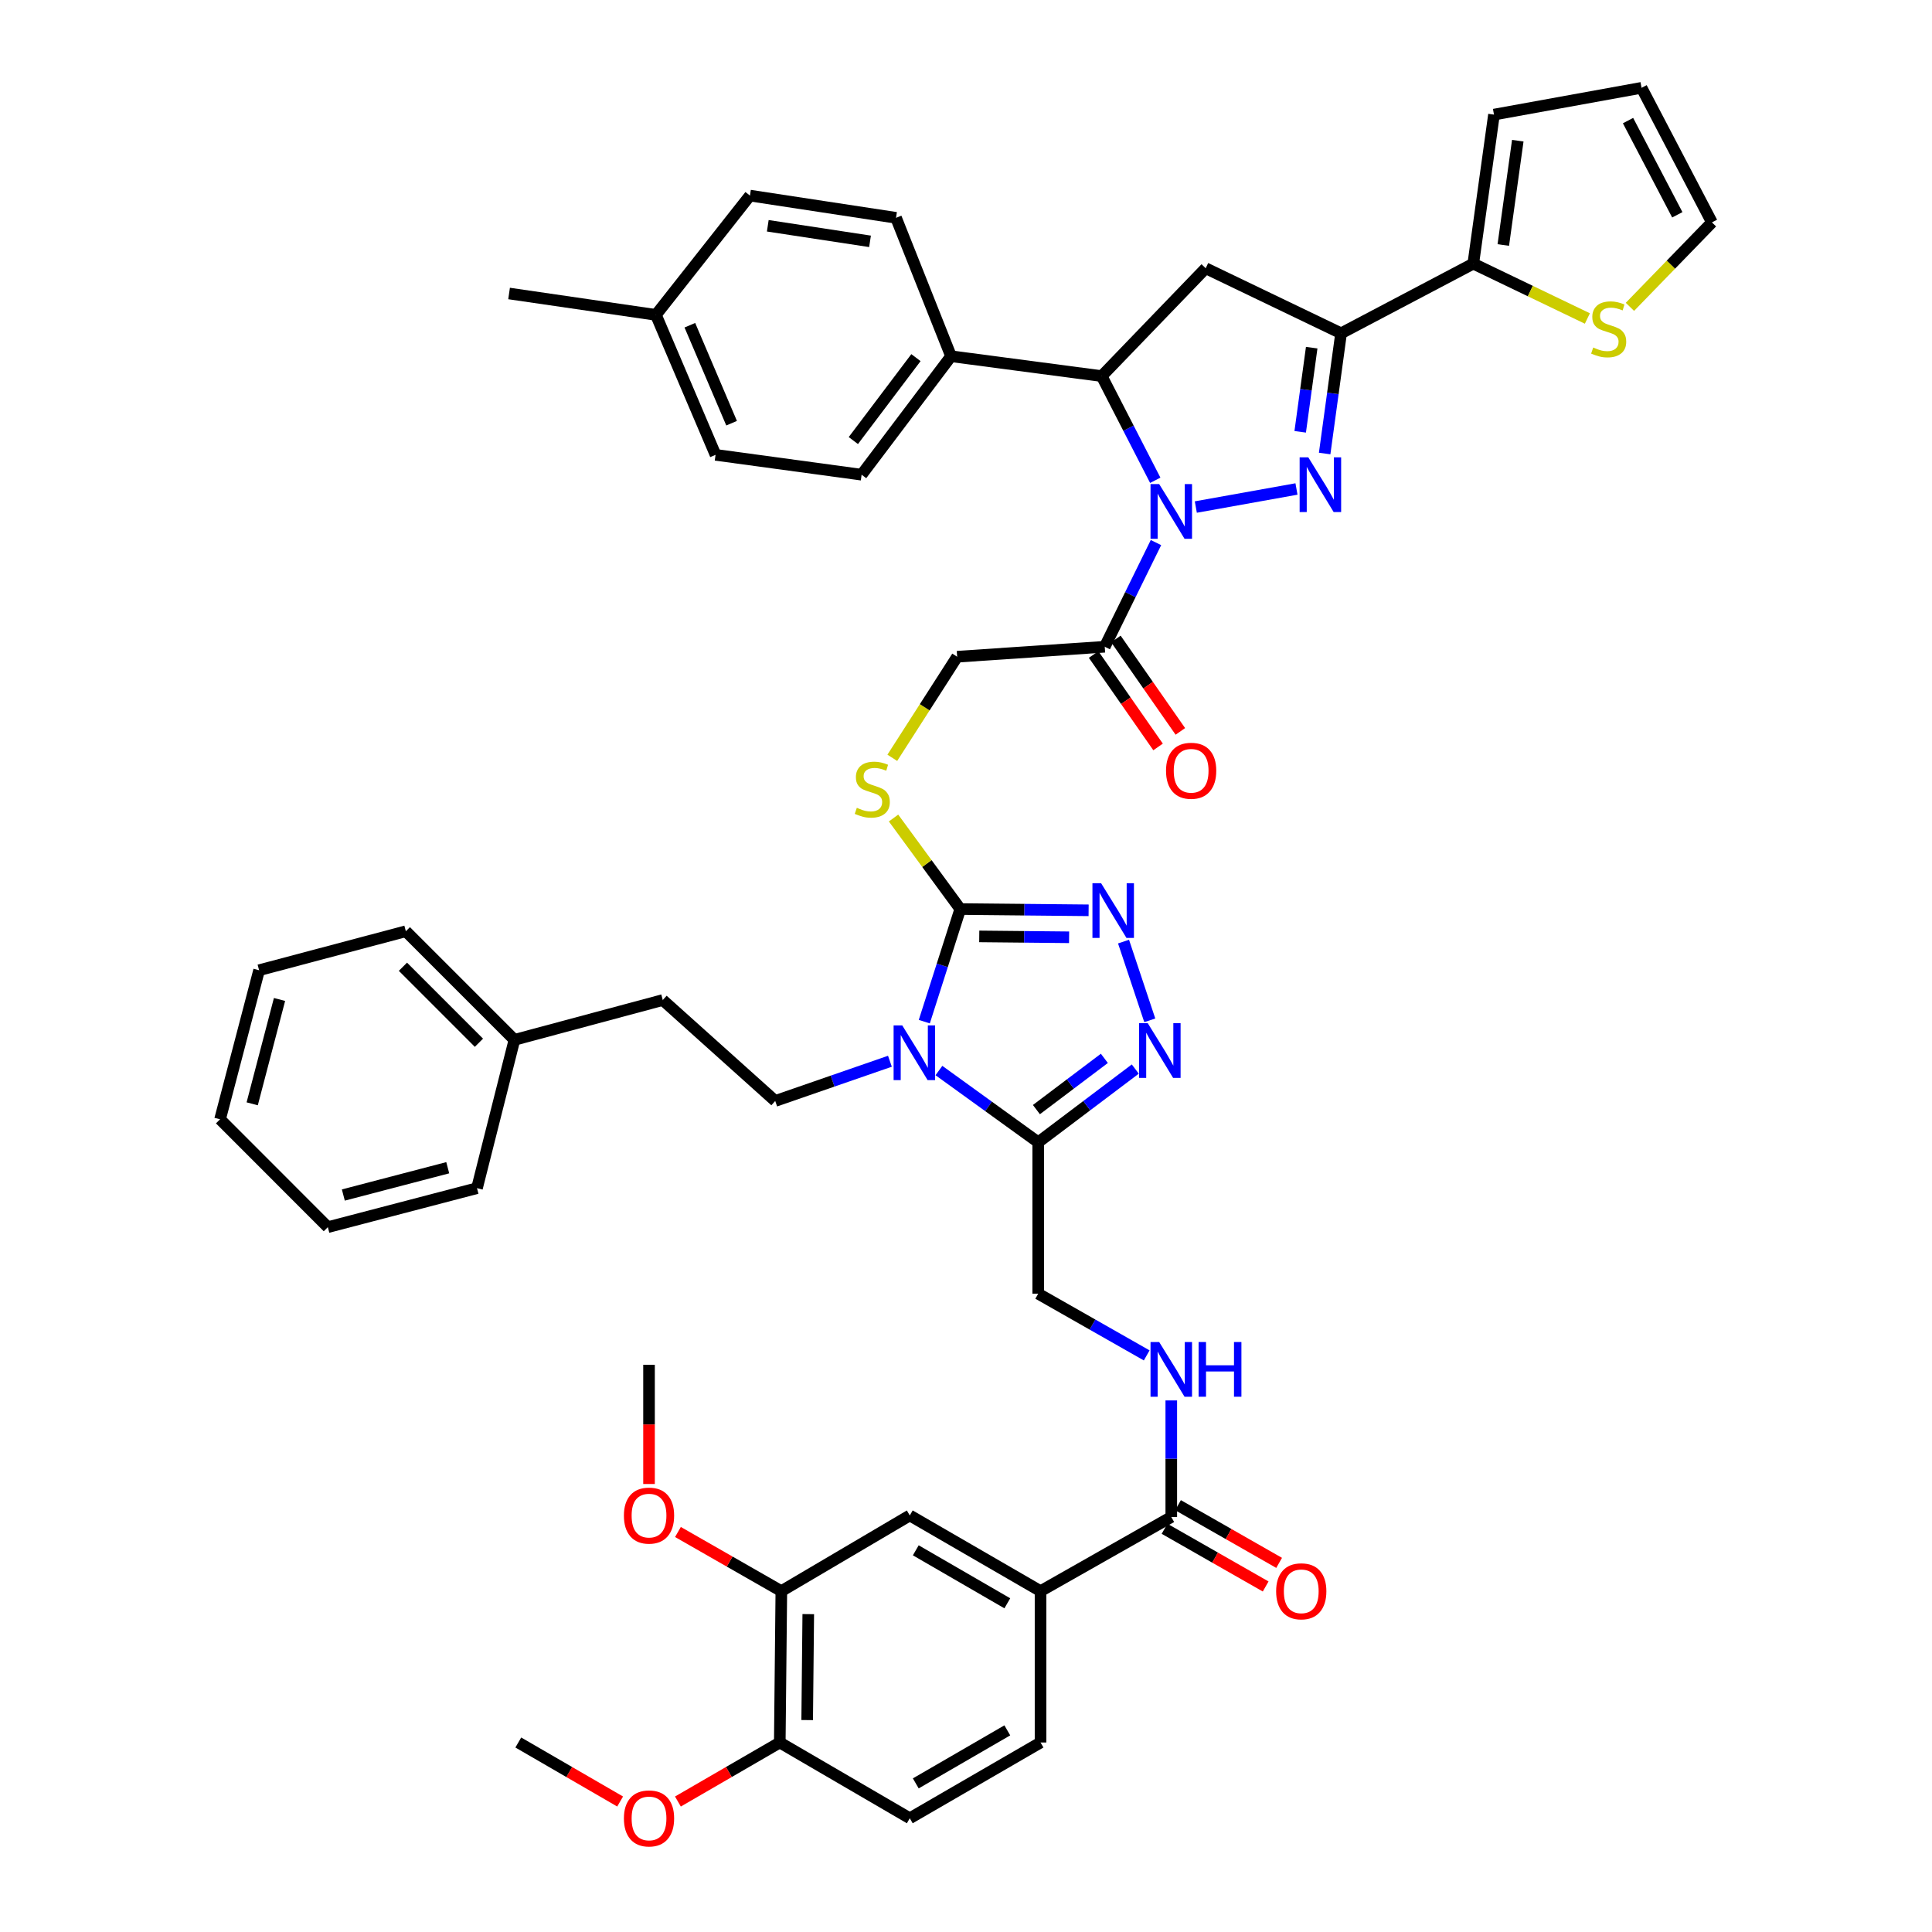 <?xml version='1.0' encoding='iso-8859-1'?>
<svg version='1.1' baseProfile='full'
              xmlns='http://www.w3.org/2000/svg'
                      xmlns:rdkit='http://www.rdkit.org/xml'
                      xmlns:xlink='http://www.w3.org/1999/xlink'
                  xml:space='preserve'
width='1000px' height='1000px' viewBox='0 0 1000 1000'>
<!-- END OF HEADER -->
<rect style='opacity:1.0;fill:#FFFFFF;stroke:none' width='1000' height='1000' x='0' y='0'> </rect>
<path class='bond-0' d='M 618.953,262.446 L 671.054,253.097' style='fill:none;fill-rule:evenodd;stroke:#0000FF;stroke-width:6px;stroke-linecap:butt;stroke-linejoin:miter;stroke-opacity:1' />
<path class='bond-7' d='M 597.962,248.596 L 584.102,221.634' style='fill:none;fill-rule:evenodd;stroke:#0000FF;stroke-width:6px;stroke-linecap:butt;stroke-linejoin:miter;stroke-opacity:1' />
<path class='bond-7' d='M 584.102,221.634 L 570.242,194.671' style='fill:none;fill-rule:evenodd;stroke:#000000;stroke-width:6px;stroke-linecap:butt;stroke-linejoin:miter;stroke-opacity:1' />
<path class='bond-9' d='M 598.331,280.837 L 585.076,307.796' style='fill:none;fill-rule:evenodd;stroke:#0000FF;stroke-width:6px;stroke-linecap:butt;stroke-linejoin:miter;stroke-opacity:1' />
<path class='bond-9' d='M 585.076,307.796 L 571.82,334.756' style='fill:none;fill-rule:evenodd;stroke:#000000;stroke-width:6px;stroke-linecap:butt;stroke-linejoin:miter;stroke-opacity:1' />
<path class='bond-2' d='M 685.637,234.738 L 689.889,203.628' style='fill:none;fill-rule:evenodd;stroke:#0000FF;stroke-width:6px;stroke-linecap:butt;stroke-linejoin:miter;stroke-opacity:1' />
<path class='bond-2' d='M 689.889,203.628 L 694.141,172.518' style='fill:none;fill-rule:evenodd;stroke:#000000;stroke-width:6px;stroke-linecap:butt;stroke-linejoin:miter;stroke-opacity:1' />
<path class='bond-2' d='M 672.981,223.501 L 675.958,201.724' style='fill:none;fill-rule:evenodd;stroke:#0000FF;stroke-width:6px;stroke-linecap:butt;stroke-linejoin:miter;stroke-opacity:1' />
<path class='bond-2' d='M 675.958,201.724 L 678.934,179.947' style='fill:none;fill-rule:evenodd;stroke:#000000;stroke-width:6px;stroke-linecap:butt;stroke-linejoin:miter;stroke-opacity:1' />
<path class='bond-1' d='M 478.415,528.807 L 487.723,499.664' style='fill:none;fill-rule:evenodd;stroke:#0000FF;stroke-width:6px;stroke-linecap:butt;stroke-linejoin:miter;stroke-opacity:1' />
<path class='bond-1' d='M 487.723,499.664 L 497.032,470.522' style='fill:none;fill-rule:evenodd;stroke:#000000;stroke-width:6px;stroke-linecap:butt;stroke-linejoin:miter;stroke-opacity:1' />
<path class='bond-4' d='M 485.986,554.108 L 511.682,572.675' style='fill:none;fill-rule:evenodd;stroke:#0000FF;stroke-width:6px;stroke-linecap:butt;stroke-linejoin:miter;stroke-opacity:1' />
<path class='bond-4' d='M 511.682,572.675 L 537.378,591.242' style='fill:none;fill-rule:evenodd;stroke:#000000;stroke-width:6px;stroke-linecap:butt;stroke-linejoin:miter;stroke-opacity:1' />
<path class='bond-12' d='M 460.623,549.299 L 430.939,559.58' style='fill:none;fill-rule:evenodd;stroke:#0000FF;stroke-width:6px;stroke-linecap:butt;stroke-linejoin:miter;stroke-opacity:1' />
<path class='bond-12' d='M 430.939,559.58 L 401.254,569.861' style='fill:none;fill-rule:evenodd;stroke:#000000;stroke-width:6px;stroke-linecap:butt;stroke-linejoin:miter;stroke-opacity:1' />
<path class='bond-10' d='M 694.141,172.518 L 762.571,136.459' style='fill:none;fill-rule:evenodd;stroke:#000000;stroke-width:6px;stroke-linecap:butt;stroke-linejoin:miter;stroke-opacity:1' />
<path class='bond-47' d='M 694.141,172.518 L 624.063,138.842' style='fill:none;fill-rule:evenodd;stroke:#000000;stroke-width:6px;stroke-linecap:butt;stroke-linejoin:miter;stroke-opacity:1' />
<path class='bond-3' d='M 497.032,470.522 L 479.764,446.966' style='fill:none;fill-rule:evenodd;stroke:#000000;stroke-width:6px;stroke-linecap:butt;stroke-linejoin:miter;stroke-opacity:1' />
<path class='bond-3' d='M 479.764,446.966 L 462.496,423.41' style='fill:none;fill-rule:evenodd;stroke:#CCCC00;stroke-width:6px;stroke-linecap:butt;stroke-linejoin:miter;stroke-opacity:1' />
<path class='bond-5' d='M 497.032,470.522 L 530.249,470.849' style='fill:none;fill-rule:evenodd;stroke:#000000;stroke-width:6px;stroke-linecap:butt;stroke-linejoin:miter;stroke-opacity:1' />
<path class='bond-5' d='M 530.249,470.849 L 563.467,471.177' style='fill:none;fill-rule:evenodd;stroke:#0000FF;stroke-width:6px;stroke-linecap:butt;stroke-linejoin:miter;stroke-opacity:1' />
<path class='bond-5' d='M 506.858,484.68 L 530.111,484.91' style='fill:none;fill-rule:evenodd;stroke:#000000;stroke-width:6px;stroke-linecap:butt;stroke-linejoin:miter;stroke-opacity:1' />
<path class='bond-5' d='M 530.111,484.91 L 553.363,485.139' style='fill:none;fill-rule:evenodd;stroke:#0000FF;stroke-width:6px;stroke-linecap:butt;stroke-linejoin:miter;stroke-opacity:1' />
<path class='bond-20' d='M 537.378,591.242 L 537.378,669.615' style='fill:none;fill-rule:evenodd;stroke:#000000;stroke-width:6px;stroke-linecap:butt;stroke-linejoin:miter;stroke-opacity:1' />
<path class='bond-50' d='M 537.378,591.242 L 562.499,572.293' style='fill:none;fill-rule:evenodd;stroke:#000000;stroke-width:6px;stroke-linecap:butt;stroke-linejoin:miter;stroke-opacity:1' />
<path class='bond-50' d='M 562.499,572.293 L 587.621,553.343' style='fill:none;fill-rule:evenodd;stroke:#0000FF;stroke-width:6px;stroke-linecap:butt;stroke-linejoin:miter;stroke-opacity:1' />
<path class='bond-50' d='M 536.447,574.332 L 554.032,561.067' style='fill:none;fill-rule:evenodd;stroke:#000000;stroke-width:6px;stroke-linecap:butt;stroke-linejoin:miter;stroke-opacity:1' />
<path class='bond-50' d='M 554.032,561.067 L 571.617,547.803' style='fill:none;fill-rule:evenodd;stroke:#0000FF;stroke-width:6px;stroke-linecap:butt;stroke-linejoin:miter;stroke-opacity:1' />
<path class='bond-6' d='M 581.542,487.372 L 595.118,528.109' style='fill:none;fill-rule:evenodd;stroke:#0000FF;stroke-width:6px;stroke-linecap:butt;stroke-linejoin:miter;stroke-opacity:1' />
<path class='bond-8' d='M 570.242,194.671 L 624.063,138.842' style='fill:none;fill-rule:evenodd;stroke:#000000;stroke-width:6px;stroke-linecap:butt;stroke-linejoin:miter;stroke-opacity:1' />
<path class='bond-19' d='M 570.242,194.671 L 492.259,184.383' style='fill:none;fill-rule:evenodd;stroke:#000000;stroke-width:6px;stroke-linecap:butt;stroke-linejoin:miter;stroke-opacity:1' />
<path class='bond-21' d='M 571.82,334.756 L 495.422,339.92' style='fill:none;fill-rule:evenodd;stroke:#000000;stroke-width:6px;stroke-linecap:butt;stroke-linejoin:miter;stroke-opacity:1' />
<path class='bond-22' d='M 566.053,338.778 L 582.735,362.696' style='fill:none;fill-rule:evenodd;stroke:#000000;stroke-width:6px;stroke-linecap:butt;stroke-linejoin:miter;stroke-opacity:1' />
<path class='bond-22' d='M 582.735,362.696 L 599.416,386.614' style='fill:none;fill-rule:evenodd;stroke:#FF0000;stroke-width:6px;stroke-linecap:butt;stroke-linejoin:miter;stroke-opacity:1' />
<path class='bond-22' d='M 577.586,330.735 L 594.268,354.652' style='fill:none;fill-rule:evenodd;stroke:#000000;stroke-width:6px;stroke-linecap:butt;stroke-linejoin:miter;stroke-opacity:1' />
<path class='bond-22' d='M 594.268,354.652 L 610.949,378.57' style='fill:none;fill-rule:evenodd;stroke:#FF0000;stroke-width:6px;stroke-linecap:butt;stroke-linejoin:miter;stroke-opacity:1' />
<path class='bond-15' d='M 762.571,136.459 L 792.097,150.655' style='fill:none;fill-rule:evenodd;stroke:#000000;stroke-width:6px;stroke-linecap:butt;stroke-linejoin:miter;stroke-opacity:1' />
<path class='bond-15' d='M 792.097,150.655 L 821.624,164.851' style='fill:none;fill-rule:evenodd;stroke:#CCCC00;stroke-width:6px;stroke-linecap:butt;stroke-linejoin:miter;stroke-opacity:1' />
<path class='bond-23' d='M 762.571,136.459 L 773.28,59.32' style='fill:none;fill-rule:evenodd;stroke:#000000;stroke-width:6px;stroke-linecap:butt;stroke-linejoin:miter;stroke-opacity:1' />
<path class='bond-23' d='M 778.104,126.822 L 785.601,72.825' style='fill:none;fill-rule:evenodd;stroke:#000000;stroke-width:6px;stroke-linecap:butt;stroke-linejoin:miter;stroke-opacity:1' />
<path class='bond-11' d='M 606.253,785.188 L 606.253,755.024' style='fill:none;fill-rule:evenodd;stroke:#000000;stroke-width:6px;stroke-linecap:butt;stroke-linejoin:miter;stroke-opacity:1' />
<path class='bond-11' d='M 606.253,755.024 L 606.253,724.86' style='fill:none;fill-rule:evenodd;stroke:#0000FF;stroke-width:6px;stroke-linecap:butt;stroke-linejoin:miter;stroke-opacity:1' />
<path class='bond-14' d='M 606.253,785.188 L 538.581,823.574' style='fill:none;fill-rule:evenodd;stroke:#000000;stroke-width:6px;stroke-linecap:butt;stroke-linejoin:miter;stroke-opacity:1' />
<path class='bond-26' d='M 602.769,791.294 L 628.937,806.226' style='fill:none;fill-rule:evenodd;stroke:#000000;stroke-width:6px;stroke-linecap:butt;stroke-linejoin:miter;stroke-opacity:1' />
<path class='bond-26' d='M 628.937,806.226 L 655.106,821.157' style='fill:none;fill-rule:evenodd;stroke:#FF0000;stroke-width:6px;stroke-linecap:butt;stroke-linejoin:miter;stroke-opacity:1' />
<path class='bond-26' d='M 609.737,779.081 L 635.906,794.013' style='fill:none;fill-rule:evenodd;stroke:#000000;stroke-width:6px;stroke-linecap:butt;stroke-linejoin:miter;stroke-opacity:1' />
<path class='bond-26' d='M 635.906,794.013 L 662.074,808.945' style='fill:none;fill-rule:evenodd;stroke:#FF0000;stroke-width:6px;stroke-linecap:butt;stroke-linejoin:miter;stroke-opacity:1' />
<path class='bond-32' d='M 401.254,569.861 L 343.05,517.618' style='fill:none;fill-rule:evenodd;stroke:#000000;stroke-width:6px;stroke-linecap:butt;stroke-linejoin:miter;stroke-opacity:1' />
<path class='bond-13' d='M 461.854,392.242 L 478.638,366.081' style='fill:none;fill-rule:evenodd;stroke:#CCCC00;stroke-width:6px;stroke-linecap:butt;stroke-linejoin:miter;stroke-opacity:1' />
<path class='bond-13' d='M 478.638,366.081 L 495.422,339.92' style='fill:none;fill-rule:evenodd;stroke:#000000;stroke-width:6px;stroke-linecap:butt;stroke-linejoin:miter;stroke-opacity:1' />
<path class='bond-17' d='M 538.581,823.574 L 470.902,784.391' style='fill:none;fill-rule:evenodd;stroke:#000000;stroke-width:6px;stroke-linecap:butt;stroke-linejoin:miter;stroke-opacity:1' />
<path class='bond-17' d='M 521.384,829.865 L 474.009,802.437' style='fill:none;fill-rule:evenodd;stroke:#000000;stroke-width:6px;stroke-linecap:butt;stroke-linejoin:miter;stroke-opacity:1' />
<path class='bond-27' d='M 538.581,823.574 L 538.581,901.916' style='fill:none;fill-rule:evenodd;stroke:#000000;stroke-width:6px;stroke-linecap:butt;stroke-linejoin:miter;stroke-opacity:1' />
<path class='bond-25' d='M 843.646,158.825 L 864.871,136.968' style='fill:none;fill-rule:evenodd;stroke:#CCCC00;stroke-width:6px;stroke-linecap:butt;stroke-linejoin:miter;stroke-opacity:1' />
<path class='bond-25' d='M 864.871,136.968 L 886.095,115.11' style='fill:none;fill-rule:evenodd;stroke:#000000;stroke-width:6px;stroke-linecap:butt;stroke-linejoin:miter;stroke-opacity:1' />
<path class='bond-16' d='M 593.532,701.555 L 565.455,685.585' style='fill:none;fill-rule:evenodd;stroke:#0000FF;stroke-width:6px;stroke-linecap:butt;stroke-linejoin:miter;stroke-opacity:1' />
<path class='bond-16' d='M 565.455,685.585 L 537.378,669.615' style='fill:none;fill-rule:evenodd;stroke:#000000;stroke-width:6px;stroke-linecap:butt;stroke-linejoin:miter;stroke-opacity:1' />
<path class='bond-18' d='M 470.902,784.391 L 404.418,823.574' style='fill:none;fill-rule:evenodd;stroke:#000000;stroke-width:6px;stroke-linecap:butt;stroke-linejoin:miter;stroke-opacity:1' />
<path class='bond-33' d='M 404.418,823.574 L 377.662,808.265' style='fill:none;fill-rule:evenodd;stroke:#000000;stroke-width:6px;stroke-linecap:butt;stroke-linejoin:miter;stroke-opacity:1' />
<path class='bond-33' d='M 377.662,808.265 L 350.906,792.957' style='fill:none;fill-rule:evenodd;stroke:#FF0000;stroke-width:6px;stroke-linecap:butt;stroke-linejoin:miter;stroke-opacity:1' />
<path class='bond-52' d='M 404.418,823.574 L 403.613,901.916' style='fill:none;fill-rule:evenodd;stroke:#000000;stroke-width:6px;stroke-linecap:butt;stroke-linejoin:miter;stroke-opacity:1' />
<path class='bond-52' d='M 418.357,835.469 L 417.794,890.309' style='fill:none;fill-rule:evenodd;stroke:#000000;stroke-width:6px;stroke-linecap:butt;stroke-linejoin:miter;stroke-opacity:1' />
<path class='bond-30' d='M 492.259,184.383 L 445.967,245.704' style='fill:none;fill-rule:evenodd;stroke:#000000;stroke-width:6px;stroke-linecap:butt;stroke-linejoin:miter;stroke-opacity:1' />
<path class='bond-30' d='M 474.093,185.11 L 441.689,228.035' style='fill:none;fill-rule:evenodd;stroke:#000000;stroke-width:6px;stroke-linecap:butt;stroke-linejoin:miter;stroke-opacity:1' />
<path class='bond-31' d='M 492.259,184.383 L 463.778,112.743' style='fill:none;fill-rule:evenodd;stroke:#000000;stroke-width:6px;stroke-linecap:butt;stroke-linejoin:miter;stroke-opacity:1' />
<path class='bond-28' d='M 773.28,59.32 L 849.662,45.455' style='fill:none;fill-rule:evenodd;stroke:#000000;stroke-width:6px;stroke-linecap:butt;stroke-linejoin:miter;stroke-opacity:1' />
<path class='bond-24' d='M 403.613,901.916 L 470.902,941.13' style='fill:none;fill-rule:evenodd;stroke:#000000;stroke-width:6px;stroke-linecap:butt;stroke-linejoin:miter;stroke-opacity:1' />
<path class='bond-37' d='M 403.613,901.916 L 377.251,917.19' style='fill:none;fill-rule:evenodd;stroke:#000000;stroke-width:6px;stroke-linecap:butt;stroke-linejoin:miter;stroke-opacity:1' />
<path class='bond-37' d='M 377.251,917.19 L 350.889,932.465' style='fill:none;fill-rule:evenodd;stroke:#FF0000;stroke-width:6px;stroke-linecap:butt;stroke-linejoin:miter;stroke-opacity:1' />
<path class='bond-49' d='M 886.095,115.11 L 849.662,45.455' style='fill:none;fill-rule:evenodd;stroke:#000000;stroke-width:6px;stroke-linecap:butt;stroke-linejoin:miter;stroke-opacity:1' />
<path class='bond-49' d='M 868.171,111.179 L 842.667,62.42' style='fill:none;fill-rule:evenodd;stroke:#000000;stroke-width:6px;stroke-linecap:butt;stroke-linejoin:miter;stroke-opacity:1' />
<path class='bond-29' d='M 538.581,901.916 L 470.902,941.13' style='fill:none;fill-rule:evenodd;stroke:#000000;stroke-width:6px;stroke-linecap:butt;stroke-linejoin:miter;stroke-opacity:1' />
<path class='bond-29' d='M 521.38,895.632 L 474.005,923.082' style='fill:none;fill-rule:evenodd;stroke:#000000;stroke-width:6px;stroke-linecap:butt;stroke-linejoin:miter;stroke-opacity:1' />
<path class='bond-35' d='M 445.967,245.704 L 370.367,235.424' style='fill:none;fill-rule:evenodd;stroke:#000000;stroke-width:6px;stroke-linecap:butt;stroke-linejoin:miter;stroke-opacity:1' />
<path class='bond-34' d='M 463.778,112.743 L 388.177,101.237' style='fill:none;fill-rule:evenodd;stroke:#000000;stroke-width:6px;stroke-linecap:butt;stroke-linejoin:miter;stroke-opacity:1' />
<path class='bond-34' d='M 450.322,124.918 L 397.402,116.864' style='fill:none;fill-rule:evenodd;stroke:#000000;stroke-width:6px;stroke-linecap:butt;stroke-linejoin:miter;stroke-opacity:1' />
<path class='bond-38' d='M 343.05,517.618 L 266.27,538.217' style='fill:none;fill-rule:evenodd;stroke:#000000;stroke-width:6px;stroke-linecap:butt;stroke-linejoin:miter;stroke-opacity:1' />
<path class='bond-40' d='M 335.933,768.121 L 335.933,737.265' style='fill:none;fill-rule:evenodd;stroke:#FF0000;stroke-width:6px;stroke-linecap:butt;stroke-linejoin:miter;stroke-opacity:1' />
<path class='bond-40' d='M 335.933,737.265 L 335.933,706.408' style='fill:none;fill-rule:evenodd;stroke:#000000;stroke-width:6px;stroke-linecap:butt;stroke-linejoin:miter;stroke-opacity:1' />
<path class='bond-36' d='M 388.177,101.237 L 339.503,162.98' style='fill:none;fill-rule:evenodd;stroke:#000000;stroke-width:6px;stroke-linecap:butt;stroke-linejoin:miter;stroke-opacity:1' />
<path class='bond-48' d='M 370.367,235.424 L 339.503,162.98' style='fill:none;fill-rule:evenodd;stroke:#000000;stroke-width:6px;stroke-linecap:butt;stroke-linejoin:miter;stroke-opacity:1' />
<path class='bond-48' d='M 378.673,219.047 L 357.069,168.335' style='fill:none;fill-rule:evenodd;stroke:#000000;stroke-width:6px;stroke-linecap:butt;stroke-linejoin:miter;stroke-opacity:1' />
<path class='bond-39' d='M 339.503,162.98 L 263.497,151.911' style='fill:none;fill-rule:evenodd;stroke:#000000;stroke-width:6px;stroke-linecap:butt;stroke-linejoin:miter;stroke-opacity:1' />
<path class='bond-41' d='M 320.978,932.463 L 294.624,917.19' style='fill:none;fill-rule:evenodd;stroke:#FF0000;stroke-width:6px;stroke-linecap:butt;stroke-linejoin:miter;stroke-opacity:1' />
<path class='bond-41' d='M 294.624,917.19 L 268.27,901.916' style='fill:none;fill-rule:evenodd;stroke:#000000;stroke-width:6px;stroke-linecap:butt;stroke-linejoin:miter;stroke-opacity:1' />
<path class='bond-42' d='M 266.27,538.217 L 210.065,482.012' style='fill:none;fill-rule:evenodd;stroke:#000000;stroke-width:6px;stroke-linecap:butt;stroke-linejoin:miter;stroke-opacity:1' />
<path class='bond-42' d='M 247.897,539.729 L 208.554,500.386' style='fill:none;fill-rule:evenodd;stroke:#000000;stroke-width:6px;stroke-linecap:butt;stroke-linejoin:miter;stroke-opacity:1' />
<path class='bond-43' d='M 266.27,538.217 L 246.889,614.989' style='fill:none;fill-rule:evenodd;stroke:#000000;stroke-width:6px;stroke-linecap:butt;stroke-linejoin:miter;stroke-opacity:1' />
<path class='bond-45' d='M 210.065,482.012 L 134.106,502.19' style='fill:none;fill-rule:evenodd;stroke:#000000;stroke-width:6px;stroke-linecap:butt;stroke-linejoin:miter;stroke-opacity:1' />
<path class='bond-44' d='M 246.889,614.989 L 169.687,635.174' style='fill:none;fill-rule:evenodd;stroke:#000000;stroke-width:6px;stroke-linecap:butt;stroke-linejoin:miter;stroke-opacity:1' />
<path class='bond-44' d='M 231.752,604.413 L 177.711,618.543' style='fill:none;fill-rule:evenodd;stroke:#000000;stroke-width:6px;stroke-linecap:butt;stroke-linejoin:miter;stroke-opacity:1' />
<path class='bond-46' d='M 169.687,635.174 L 113.905,579.345' style='fill:none;fill-rule:evenodd;stroke:#000000;stroke-width:6px;stroke-linecap:butt;stroke-linejoin:miter;stroke-opacity:1' />
<path class='bond-51' d='M 134.106,502.19 L 113.905,579.345' style='fill:none;fill-rule:evenodd;stroke:#000000;stroke-width:6px;stroke-linecap:butt;stroke-linejoin:miter;stroke-opacity:1' />
<path class='bond-51' d='M 144.678,517.324 L 130.537,571.333' style='fill:none;fill-rule:evenodd;stroke:#000000;stroke-width:6px;stroke-linecap:butt;stroke-linejoin:miter;stroke-opacity:1' />
<path  class='atom-0' d='M 599.993 250.566
L 609.273 265.566
Q 610.193 267.046, 611.673 269.726
Q 613.153 272.406, 613.233 272.566
L 613.233 250.566
L 616.993 250.566
L 616.993 278.886
L 613.113 278.886
L 603.153 262.486
Q 601.993 260.566, 600.753 258.366
Q 599.553 256.166, 599.193 255.486
L 599.193 278.886
L 595.513 278.886
L 595.513 250.566
L 599.993 250.566
' fill='#0000FF'/>
<path  class='atom-1' d='M 677.171 236.716
L 686.451 251.716
Q 687.371 253.196, 688.851 255.876
Q 690.331 258.556, 690.411 258.716
L 690.411 236.716
L 694.171 236.716
L 694.171 265.036
L 690.291 265.036
L 680.331 248.636
Q 679.171 246.716, 677.931 244.516
Q 676.731 242.316, 676.371 241.636
L 676.371 265.036
L 672.691 265.036
L 672.691 236.716
L 677.171 236.716
' fill='#0000FF'/>
<path  class='atom-2' d='M 467.009 530.759
L 476.289 545.759
Q 477.209 547.239, 478.689 549.919
Q 480.169 552.599, 480.249 552.759
L 480.249 530.759
L 484.009 530.759
L 484.009 559.079
L 480.129 559.079
L 470.169 542.679
Q 469.009 540.759, 467.769 538.559
Q 466.569 536.359, 466.209 535.679
L 466.209 559.079
L 462.529 559.079
L 462.529 530.759
L 467.009 530.759
' fill='#0000FF'/>
<path  class='atom-6' d='M 569.926 457.143
L 579.206 472.143
Q 580.126 473.623, 581.606 476.303
Q 583.086 478.983, 583.166 479.143
L 583.166 457.143
L 586.926 457.143
L 586.926 485.463
L 583.046 485.463
L 573.086 469.063
Q 571.926 467.143, 570.686 464.943
Q 569.486 462.743, 569.126 462.063
L 569.126 485.463
L 565.446 485.463
L 565.446 457.143
L 569.926 457.143
' fill='#0000FF'/>
<path  class='atom-7' d='M 594.072 529.595
L 603.352 544.595
Q 604.272 546.075, 605.752 548.755
Q 607.232 551.435, 607.312 551.595
L 607.312 529.595
L 611.072 529.595
L 611.072 557.915
L 607.192 557.915
L 597.232 541.515
Q 596.072 539.595, 594.832 537.395
Q 593.632 535.195, 593.272 534.515
L 593.272 557.915
L 589.592 557.915
L 589.592 529.595
L 594.072 529.595
' fill='#0000FF'/>
<path  class='atom-14' d='M 443.49 418.116
Q 443.81 418.236, 445.13 418.796
Q 446.45 419.356, 447.89 419.716
Q 449.37 420.036, 450.81 420.036
Q 453.49 420.036, 455.05 418.756
Q 456.61 417.436, 456.61 415.156
Q 456.61 413.596, 455.81 412.636
Q 455.05 411.676, 453.85 411.156
Q 452.65 410.636, 450.65 410.036
Q 448.13 409.276, 446.61 408.556
Q 445.13 407.836, 444.05 406.316
Q 443.01 404.796, 443.01 402.236
Q 443.01 398.676, 445.41 396.476
Q 447.85 394.276, 452.65 394.276
Q 455.93 394.276, 459.65 395.836
L 458.73 398.916
Q 455.33 397.516, 452.77 397.516
Q 450.01 397.516, 448.49 398.676
Q 446.97 399.796, 447.01 401.756
Q 447.01 403.276, 447.77 404.196
Q 448.57 405.116, 449.69 405.636
Q 450.85 406.156, 452.77 406.756
Q 455.33 407.556, 456.85 408.356
Q 458.37 409.156, 459.45 410.796
Q 460.57 412.396, 460.57 415.156
Q 460.57 419.076, 457.93 421.196
Q 455.33 423.276, 450.97 423.276
Q 448.45 423.276, 446.53 422.716
Q 444.65 422.196, 442.41 421.276
L 443.49 418.116
' fill='#CCCC00'/>
<path  class='atom-16' d='M 824.648 179.871
Q 824.968 179.991, 826.288 180.551
Q 827.608 181.111, 829.048 181.471
Q 830.528 181.791, 831.968 181.791
Q 834.648 181.791, 836.208 180.511
Q 837.768 179.191, 837.768 176.911
Q 837.768 175.351, 836.968 174.391
Q 836.208 173.431, 835.008 172.911
Q 833.808 172.391, 831.808 171.791
Q 829.288 171.031, 827.768 170.311
Q 826.288 169.591, 825.208 168.071
Q 824.168 166.551, 824.168 163.991
Q 824.168 160.431, 826.568 158.231
Q 829.008 156.031, 833.808 156.031
Q 837.088 156.031, 840.808 157.591
L 839.888 160.671
Q 836.488 159.271, 833.928 159.271
Q 831.168 159.271, 829.648 160.431
Q 828.128 161.551, 828.168 163.511
Q 828.168 165.031, 828.928 165.951
Q 829.728 166.871, 830.848 167.391
Q 832.008 167.911, 833.928 168.511
Q 836.488 169.311, 838.008 170.111
Q 839.528 170.911, 840.608 172.551
Q 841.728 174.151, 841.728 176.911
Q 841.728 180.831, 839.088 182.951
Q 836.488 185.031, 832.128 185.031
Q 829.608 185.031, 827.688 184.471
Q 825.808 183.951, 823.568 183.031
L 824.648 179.871
' fill='#CCCC00'/>
<path  class='atom-17' d='M 599.993 694.63
L 609.273 709.63
Q 610.193 711.11, 611.673 713.79
Q 613.153 716.47, 613.233 716.63
L 613.233 694.63
L 616.993 694.63
L 616.993 722.95
L 613.113 722.95
L 603.153 706.55
Q 601.993 704.63, 600.753 702.43
Q 599.553 700.23, 599.193 699.55
L 599.193 722.95
L 595.513 722.95
L 595.513 694.63
L 599.993 694.63
' fill='#0000FF'/>
<path  class='atom-17' d='M 620.393 694.63
L 624.233 694.63
L 624.233 706.67
L 638.713 706.67
L 638.713 694.63
L 642.553 694.63
L 642.553 722.95
L 638.713 722.95
L 638.713 709.87
L 624.233 709.87
L 624.233 722.95
L 620.393 722.95
L 620.393 694.63
' fill='#0000FF'/>
<path  class='atom-23' d='M 603.533 398.946
Q 603.533 392.146, 606.893 388.346
Q 610.253 384.546, 616.533 384.546
Q 622.813 384.546, 626.173 388.346
Q 629.533 392.146, 629.533 398.946
Q 629.533 405.826, 626.133 409.746
Q 622.733 413.626, 616.533 413.626
Q 610.293 413.626, 606.893 409.746
Q 603.533 405.866, 603.533 398.946
M 616.533 410.426
Q 620.853 410.426, 623.173 407.546
Q 625.533 404.626, 625.533 398.946
Q 625.533 393.386, 623.173 390.586
Q 620.853 387.746, 616.533 387.746
Q 612.213 387.746, 609.853 390.546
Q 607.533 393.346, 607.533 398.946
Q 607.533 404.666, 609.853 407.546
Q 612.213 410.426, 616.533 410.426
' fill='#FF0000'/>
<path  class='atom-27' d='M 660.526 823.654
Q 660.526 816.854, 663.886 813.054
Q 667.246 809.254, 673.526 809.254
Q 679.806 809.254, 683.166 813.054
Q 686.526 816.854, 686.526 823.654
Q 686.526 830.534, 683.126 834.454
Q 679.726 838.334, 673.526 838.334
Q 667.286 838.334, 663.886 834.454
Q 660.526 830.574, 660.526 823.654
M 673.526 835.134
Q 677.846 835.134, 680.166 832.254
Q 682.526 829.334, 682.526 823.654
Q 682.526 818.094, 680.166 815.294
Q 677.846 812.454, 673.526 812.454
Q 669.206 812.454, 666.846 815.254
Q 664.526 818.054, 664.526 823.654
Q 664.526 829.374, 666.846 832.254
Q 669.206 835.134, 673.526 835.134
' fill='#FF0000'/>
<path  class='atom-34' d='M 322.933 784.471
Q 322.933 777.671, 326.293 773.871
Q 329.653 770.071, 335.933 770.071
Q 342.213 770.071, 345.573 773.871
Q 348.933 777.671, 348.933 784.471
Q 348.933 791.351, 345.533 795.271
Q 342.133 799.151, 335.933 799.151
Q 329.693 799.151, 326.293 795.271
Q 322.933 791.391, 322.933 784.471
M 335.933 795.951
Q 340.253 795.951, 342.573 793.071
Q 344.933 790.151, 344.933 784.471
Q 344.933 778.911, 342.573 776.111
Q 340.253 773.271, 335.933 773.271
Q 331.613 773.271, 329.253 776.071
Q 326.933 778.871, 326.933 784.471
Q 326.933 790.191, 329.253 793.071
Q 331.613 795.951, 335.933 795.951
' fill='#FF0000'/>
<path  class='atom-38' d='M 322.933 941.21
Q 322.933 934.41, 326.293 930.61
Q 329.653 926.81, 335.933 926.81
Q 342.213 926.81, 345.573 930.61
Q 348.933 934.41, 348.933 941.21
Q 348.933 948.09, 345.533 952.01
Q 342.133 955.89, 335.933 955.89
Q 329.693 955.89, 326.293 952.01
Q 322.933 948.13, 322.933 941.21
M 335.933 952.69
Q 340.253 952.69, 342.573 949.81
Q 344.933 946.89, 344.933 941.21
Q 344.933 935.65, 342.573 932.85
Q 340.253 930.01, 335.933 930.01
Q 331.613 930.01, 329.253 932.81
Q 326.933 935.61, 326.933 941.21
Q 326.933 946.93, 329.253 949.81
Q 331.613 952.69, 335.933 952.69
' fill='#FF0000'/>
</svg>
